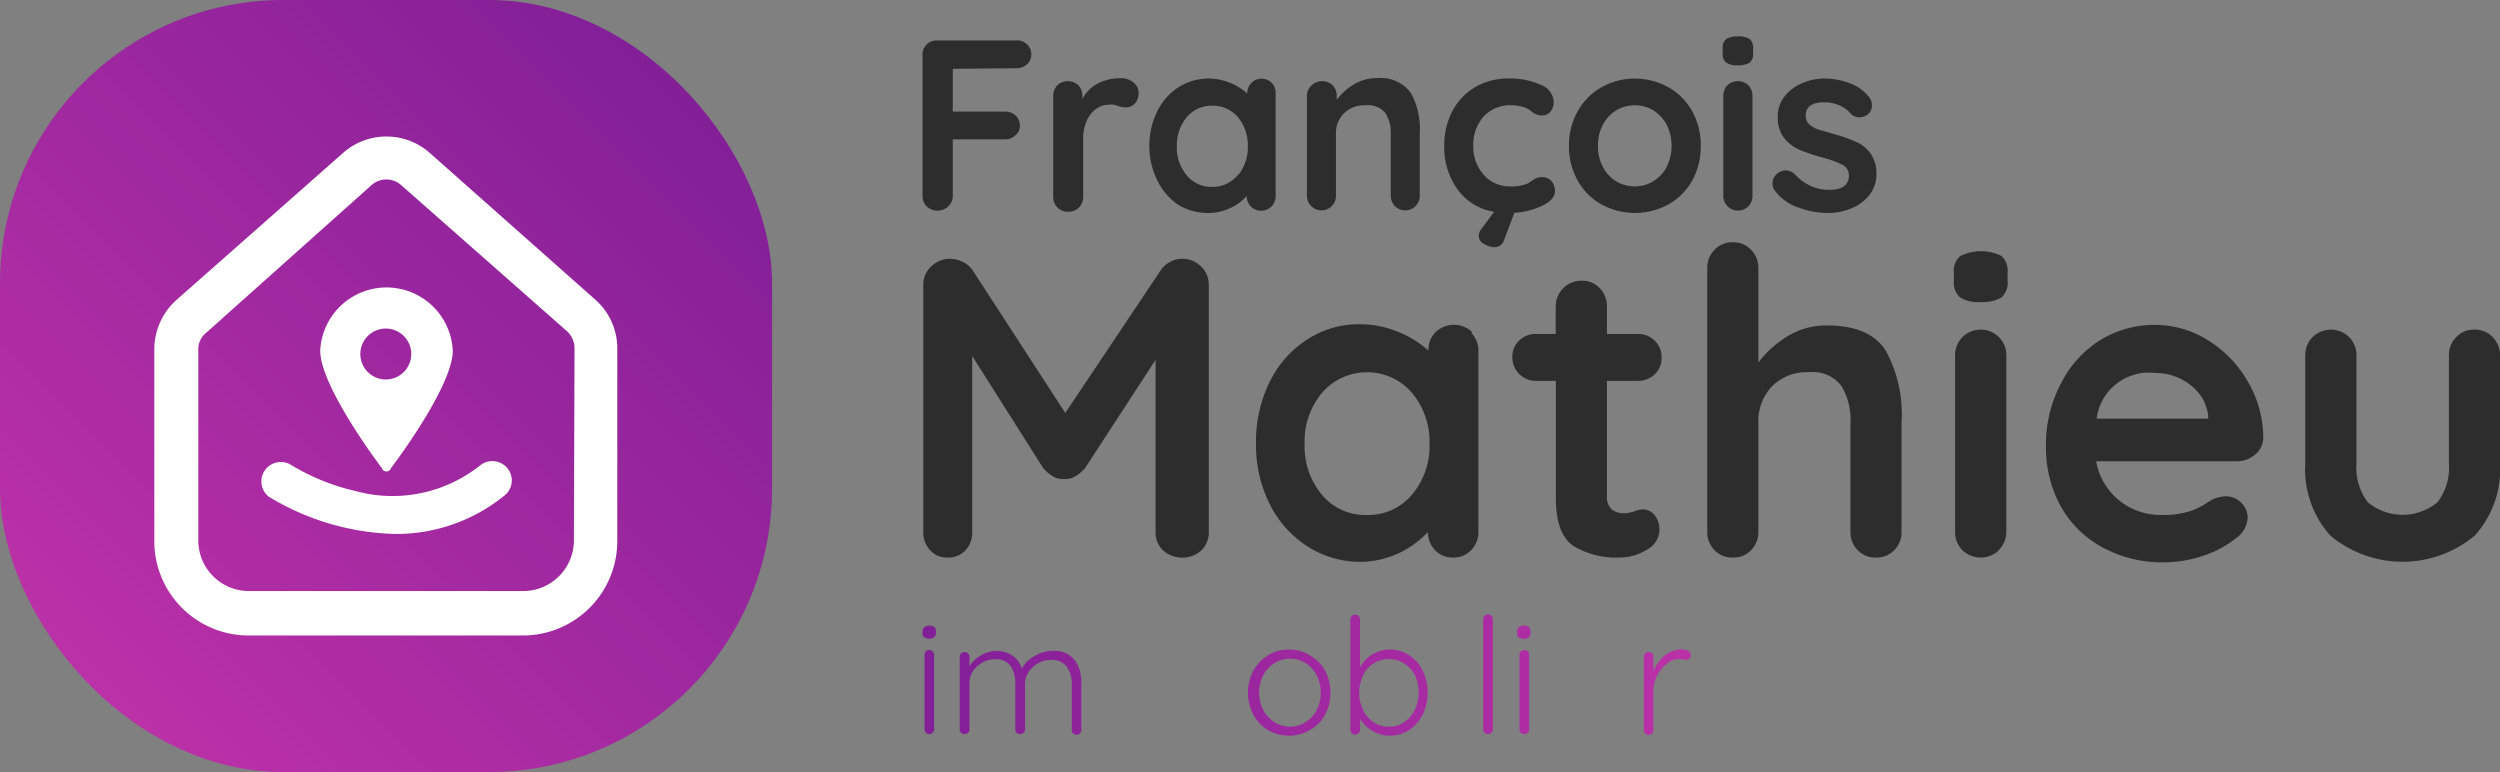 <?xml version="1.0" encoding="UTF-8"?> <svg xmlns="http://www.w3.org/2000/svg" xmlns:xlink="http://www.w3.org/1999/xlink" viewBox="0 0 162 50.03"><rect x="0" y="0" width="162" height="50.03" fill="#808080" stroke="none"/> <defs> <style>.cls-1{fill:url(#Dégradé_sans_nom_79);}.cls-2{fill:#fff;}.cls-3{fill:url(#Dégradé_sans_nom_79-2);}.cls-4{fill:url(#Dégradé_sans_nom_79-3);}.cls-5{fill:url(#Dégradé_sans_nom_79-5);}.cls-6{fill:url(#Dégradé_sans_nom_79-6);}.cls-7{fill:url(#Dégradé_sans_nom_79-8);}.cls-8{fill:url(#Dégradé_sans_nom_79-11);}.cls-9{fill:#2d2d2d;}</style> <linearGradient id="Dégradé_sans_nom_79" x1="44.64" y1="5.39" x2="5.39" y2="44.64" gradientUnits="userSpaceOnUse"> <stop offset="0" stop-color="#be32a8"></stop> <stop offset="0" stop-color="#821f97"></stop> <stop offset="1" stop-color="#bc31a8"></stop> </linearGradient> <linearGradient id="Dégradé_sans_nom_79-2" x1="59.71" y1="44.06" x2="109.9" y2="44.06" xlink:href="#Dégradé_sans_nom_79"></linearGradient> <linearGradient id="Dégradé_sans_nom_79-3" x1="59.71" y1="44.87" x2="109.9" y2="44.87" xlink:href="#Dégradé_sans_nom_79"></linearGradient> <linearGradient id="Dégradé_sans_nom_79-5" x1="59.71" y1="44.88" x2="109.9" y2="44.88" xlink:href="#Dégradé_sans_nom_79"></linearGradient> <linearGradient id="Dégradé_sans_nom_79-6" x1="59.71" y1="43.75" x2="109.9" y2="43.75" xlink:href="#Dégradé_sans_nom_79"></linearGradient> <linearGradient id="Dégradé_sans_nom_79-8" x1="59.71" y1="43.69" x2="109.9" y2="43.69" xlink:href="#Dégradé_sans_nom_79"></linearGradient> <linearGradient id="Dégradé_sans_nom_79-11" x1="59.71" y1="44.83" x2="109.9" y2="44.83" xlink:href="#Dégradé_sans_nom_79"></linearGradient> </defs> <title>Fichier 2</title> <g id="Calque_2" data-name="Calque 2"> <g id="Calque_1-2" data-name="Calque 1"> <rect class="cls-1" width="50.03" height="50.03" rx="18.36" ry="18.36"></rect> <path class="cls-2" d="M38.6,19.44,27.85,9.91a4.24,4.24,0,0,0-5.62,0l-10.8,9.53A4.3,4.3,0,0,0,10,22.65v12.4a6.11,6.11,0,0,0,6.13,6.13H33.88A6.12,6.12,0,0,0,40,35.05V22.6A4.2,4.2,0,0,0,38.6,19.44ZM37.19,35a3.29,3.29,0,0,1-3.31,3.3H16.15a3.28,3.28,0,0,1-3.3-3.3V22.6a1.33,1.33,0,0,1,.47-1L24.07,12A1.44,1.44,0,0,1,26,12l10.76,9.48a1.54,1.54,0,0,1,.47,1Z"></path> <path class="cls-2" d="M25.6,34.6a16.51,16.51,0,0,1-8.19-2.42,1.26,1.26,0,0,1,1.39-2.09A14.12,14.12,0,0,0,23,31.81a9.1,9.1,0,0,0,8.12-1.66,1.27,1.27,0,0,1,1.77.2,1.25,1.25,0,0,1-.2,1.76A11.1,11.1,0,0,1,25.6,34.6Z"></path> <path class="cls-2" d="M24.75,30.34s-4-5.25-4-7.62a4.3,4.3,0,0,1,8.59,0c0,2.37-4,7.61-4,7.61A.31.31,0,0,1,24.75,30.34ZM25,24.59a1.65,1.65,0,1,0-1.65-1.65A1.65,1.65,0,0,0,25,24.59Z"></path> <path class="cls-3" d="M59.9,41.32a.34.34,0,0,1-.12-.29v-.1a.36.36,0,0,1,.12-.29.54.54,0,0,1,.33-.1q.42,0,.42.39V41a.37.37,0,0,1-.11.29.56.56,0,0,1-.64,0Zm.54,6.16a.28.28,0,0,1-.22.09.32.32,0,0,1-.23-.09.34.34,0,0,1-.08-.23V42.44a.36.36,0,0,1,.08-.23.32.32,0,0,1,.23-.09.28.28,0,0,1,.22.09.32.32,0,0,1,.09.23v4.81A.3.3,0,0,1,60.44,47.48Z"></path> <path class="cls-4" d="M69.63,42.76a2.42,2.42,0,0,1,.44,1.53v3a.3.3,0,0,1-.09.23.28.28,0,0,1-.22.09.32.32,0,0,1-.23-.09.34.34,0,0,1-.08-.23V44.32a1.8,1.8,0,0,0-.33-1.12,1.21,1.21,0,0,0-1-.44,1.77,1.77,0,0,0-1.46.78,1.38,1.38,0,0,0-.24.78v2.93a.3.3,0,0,1-.09.23.32.32,0,0,1-.23.09.29.29,0,0,1-.22-.09.3.3,0,0,1-.09-.23v-3a1.86,1.86,0,0,0-.31-1.1,1.14,1.14,0,0,0-1-.43,1.63,1.63,0,0,0-.81.21,1.76,1.76,0,0,0-.62.56,1.33,1.33,0,0,0-.23.76v3a.3.3,0,0,1-.09.23.32.32,0,0,1-.23.09.29.29,0,0,1-.22-.09.3.3,0,0,1-.09-.23V42.56a.31.31,0,0,1,.31-.31.32.32,0,0,1,.23.09.29.29,0,0,1,.09.22v.61a2.17,2.17,0,0,1,.76-.71,2,2,0,0,1,1-.28,1.79,1.79,0,0,1,1,.29,1.52,1.52,0,0,1,.63.86,2,2,0,0,1,.81-.81,2.29,2.29,0,0,1,1.18-.34A1.64,1.64,0,0,1,69.63,42.76Z"></path> <path class="cls-4" d="M79.18,42.76a2.42,2.42,0,0,1,.44,1.53v3a.34.34,0,0,1-.08.23.32.32,0,0,1-.23.09.28.28,0,0,1-.22-.09.3.3,0,0,1-.09-.23V44.32a1.8,1.8,0,0,0-.33-1.12,1.2,1.2,0,0,0-1-.44,1.77,1.77,0,0,0-1.47.78,1.38,1.38,0,0,0-.24.78v2.93a.3.3,0,0,1-.09.23.32.32,0,0,1-.23.09.29.29,0,0,1-.22-.09.3.3,0,0,1-.09-.23v-3a1.79,1.79,0,0,0-.31-1.1,1.14,1.14,0,0,0-1-.43,1.63,1.63,0,0,0-.81.21,1.76,1.76,0,0,0-.62.56,1.33,1.33,0,0,0-.23.76v3a.3.3,0,0,1-.09.23.32.32,0,0,1-.23.09.29.29,0,0,1-.22-.09.3.3,0,0,1-.09-.23V42.56a.31.31,0,0,1,.31-.31.32.32,0,0,1,.23.09.29.29,0,0,1,.09.22v.61a2.17,2.17,0,0,1,.76-.71,2,2,0,0,1,1-.28,1.79,1.79,0,0,1,1,.29,1.52,1.52,0,0,1,.63.86,2,2,0,0,1,.81-.81,2.29,2.29,0,0,1,1.18-.34A1.64,1.64,0,0,1,79.18,42.76Z"></path> <path class="cls-5" d="M85.87,46.31a2.5,2.5,0,0,1-1,1,2.57,2.57,0,0,1-1.35.36,2.62,2.62,0,0,1-1.35-.36,2.54,2.54,0,0,1-.95-1,2.93,2.93,0,0,1-.35-1.42,3,3,0,0,1,.35-1.43,2.61,2.61,0,0,1,.95-1,2.54,2.54,0,0,1,1.35-.37,2.49,2.49,0,0,1,1.35.37,2.56,2.56,0,0,1,1,1,3,3,0,0,1,.34,1.43A2.92,2.92,0,0,1,85.87,46.31Zm-.55-2.55a1.92,1.92,0,0,0-.73-.79,1.84,1.84,0,0,0-1-.29,1.79,1.79,0,0,0-1,.29,2,2,0,0,0-.73.79,2.48,2.48,0,0,0,0,2.25,2.06,2.06,0,0,0,.73.79,1.87,1.87,0,0,0,1,.29,1.93,1.93,0,0,0,1-.29,1.9,1.9,0,0,0,.73-.78,2.35,2.35,0,0,0,.26-1.13A2.33,2.33,0,0,0,85.32,43.76Z"></path> <path class="cls-6" d="M91.3,42.45a2.51,2.51,0,0,1,.89,1,3.17,3.17,0,0,1,.32,1.43,3.23,3.23,0,0,1-.32,1.43,2.63,2.63,0,0,1-.88,1,2.29,2.29,0,0,1-1.26.36,2.14,2.14,0,0,1-1.1-.3,2.3,2.3,0,0,1-.82-.79v.7a.33.33,0,0,1-.09.23.32.32,0,0,1-.23.09.29.29,0,0,1-.22-.09.33.33,0,0,1-.09-.23V40.14a.31.31,0,0,1,.31-.31.32.32,0,0,1,.23.09.29.29,0,0,1,.09.22v3.09a2.22,2.22,0,0,1,.79-.82A2.14,2.14,0,0,1,90,42.09,2.31,2.31,0,0,1,91.3,42.45ZM91,46.79a1.91,1.91,0,0,0,.68-.8,2.66,2.66,0,0,0,0-2.25A1.91,1.91,0,0,0,91,43a1.87,1.87,0,0,0-2,0,1.73,1.73,0,0,0-.68.78,2.57,2.57,0,0,0-.24,1.13A2.6,2.6,0,0,0,88.32,46a2,2,0,0,0,.68.8,1.77,1.77,0,0,0,1,.29A1.69,1.69,0,0,0,91,46.79Z"></path> <path class="cls-3" d="M93.77,41.32a.34.34,0,0,1-.11-.29v-.1a.36.36,0,0,1,.12-.29.54.54,0,0,1,.33-.1q.42,0,.42.39V41a.37.37,0,0,1-.11.29.46.46,0,0,1-.32.1A.48.48,0,0,1,93.77,41.32Zm.55,6.16a.29.29,0,0,1-.22.09.32.32,0,0,1-.23-.09.3.3,0,0,1-.09-.23V42.44a.31.31,0,0,1,.32-.32.29.29,0,0,1,.22.09.32.32,0,0,1,.09.23v4.81A.3.3,0,0,1,94.32,47.48Z"></path> <path class="cls-7" d="M96.65,47.48a.32.32,0,0,1-.23.09.29.29,0,0,1-.22-.09.3.3,0,0,1-.09-.23V40.13a.31.31,0,0,1,.31-.31.32.32,0,0,1,.23.09.29.29,0,0,1,.09.22v7.12A.3.3,0,0,1,96.65,47.48Z"></path> <path class="cls-3" d="M98.42,41.32a.34.34,0,0,1-.11-.29v-.1a.36.36,0,0,1,.12-.29.54.54,0,0,1,.33-.1q.42,0,.42.39V41a.37.37,0,0,1-.11.29.46.46,0,0,1-.32.1A.48.48,0,0,1,98.42,41.32ZM99,47.48a.29.29,0,0,1-.22.09.32.32,0,0,1-.23-.09.3.3,0,0,1-.09-.23V42.44a.31.31,0,0,1,.32-.32.29.29,0,0,1,.22.09.32.32,0,0,1,.09.23v4.81A.3.3,0,0,1,99,47.48Z"></path> <path class="cls-5" d="M105.12,44.8a.29.29,0,0,1-.22.09h-4A2.4,2.4,0,0,0,101.2,46a1.92,1.92,0,0,0,.73.79,2.18,2.18,0,0,0,1.13.29,1.87,1.87,0,0,0,.9-.21,1.79,1.79,0,0,0,.64-.54.37.37,0,0,1,.22-.09.27.27,0,0,1,.27.27.3.3,0,0,1-.1.22,2.69,2.69,0,0,1-.85.67,2.2,2.2,0,0,1-1.07.26,2.84,2.84,0,0,1-1.42-.34,2.45,2.45,0,0,1-1-1,3,3,0,0,1-.34-1.44,3.13,3.13,0,0,1,.34-1.5,2.47,2.47,0,0,1,.9-1,2.38,2.38,0,0,1,1.21-.34,2.54,2.54,0,0,1,1.18.29,2.44,2.44,0,0,1,.89.86,2.65,2.65,0,0,1,.36,1.34A.27.27,0,0,1,105.12,44.8Zm-3.46-1.68a2,2,0,0,0-.66,1.2h3.57v-.08a1.72,1.72,0,0,0-1-1.36,1.91,1.91,0,0,0-.81-.18A1.76,1.76,0,0,0,101.66,43.12Z"></path> <path class="cls-8" d="M109.4,42.18a.26.26,0,0,1,.16.25.31.31,0,0,1-.08.23.27.27,0,0,1-.2.09l-.2,0a.77.77,0,0,0-.29-.05,1.23,1.23,0,0,0-.77.3,2.28,2.28,0,0,0-.88,1.72v2.58a.34.34,0,0,1-.08.23.32.32,0,0,1-.23.09.28.28,0,0,1-.22-.09.3.3,0,0,1-.09-.23V42.56a.29.29,0,0,1,.09-.22.28.28,0,0,1,.22-.09.32.32,0,0,1,.23.09.33.33,0,0,1,.08.22v.92a2.66,2.66,0,0,1,.73-1,1.87,1.87,0,0,1,1.15-.4A.82.82,0,0,1,109.4,42.18Z"></path> <path class="cls-9" d="M61.74,4.46V7.23h3.39a1,1,0,0,1,.68.25.88.88,0,0,1,.28.67.8.8,0,0,1-.28.61.93.93,0,0,1-.68.27H61.74v3.66a.91.91,0,0,1-.29.68,1,1,0,0,1-.68.28,1,1,0,0,1-.72-.27.93.93,0,0,1-.27-.69V3.62a.92.92,0,0,1,1-1h5.1a.92.92,0,0,1,.68.26.87.87,0,0,1,.27.66.86.86,0,0,1-.27.62,1,1,0,0,1-.68.26Z"></path> <path class="cls-9" d="M73.46,5.36a.82.82,0,0,1,.32.63,1,1,0,0,1-.25.73.85.85,0,0,1-.6.24,1.67,1.67,0,0,1-.53-.11l-.21-.06a1,1,0,0,0-.36,0,1.36,1.36,0,0,0-.78.25,1.84,1.84,0,0,0-.62.76A2.85,2.85,0,0,0,70.19,9v3.72a.94.94,0,0,1-1,1,.91.91,0,0,1-.67-.28.93.93,0,0,1-.27-.68V6.21a1,1,0,0,1,.27-.69,1,1,0,0,1,1.35,0,1,1,0,0,1,.27.69v.2a2.33,2.33,0,0,1,1-1,3.13,3.13,0,0,1,1.45-.34A1.2,1.2,0,0,1,73.46,5.36Z"></path> <path class="cls-9" d="M82.4,5.36a.93.93,0,0,1,.26.69v6.64a.92.92,0,0,1-.26.68.94.94,0,0,1-.68.28.87.87,0,0,1-.66-.27,1,1,0,0,1-.28-.68,3,3,0,0,1-1.06.78,3.09,3.09,0,0,1-1.4.32,3.61,3.61,0,0,1-2-.55A4,4,0,0,1,75,11.7a4.85,4.85,0,0,1-.52-2.25A4.9,4.9,0,0,1,75,7.2a3.83,3.83,0,0,1,1.37-1.55,3.64,3.64,0,0,1,3.34-.28,3.61,3.61,0,0,1,1.11.69h0a.93.93,0,0,1,.27-.68.88.88,0,0,1,.67-.28A.93.93,0,0,1,82.4,5.36Zm-2.18,6a2.82,2.82,0,0,0,.64-1.88,2.84,2.84,0,0,0-.64-1.88,2.1,2.1,0,0,0-1.67-.75,2.08,2.08,0,0,0-1.65.75,2.78,2.78,0,0,0-.64,1.88,2.77,2.77,0,0,0,.64,1.88,2.05,2.05,0,0,0,1.65.75A2.1,2.1,0,0,0,80.22,11.33Z"></path> <path class="cls-9" d="M91.41,6A4.81,4.81,0,0,1,92,8.67v4a.93.93,0,0,1-.27.68.9.9,0,0,1-.67.28.94.94,0,0,1-.68-.28,1,1,0,0,1-.26-.68v-4a2.26,2.26,0,0,0-.36-1.36,1.45,1.45,0,0,0-1.24-.49,1.9,1.9,0,0,0-1.43.52,1.81,1.81,0,0,0-.52,1.33v4a.93.93,0,0,1-.27.68.94.94,0,0,1-1.61-.68V6.21A.94.94,0,0,1,85,5.52a1,1,0,0,1,1.35,0,1,1,0,0,1,.27.69v.26a3.77,3.77,0,0,1,1.11-1,2.85,2.85,0,0,1,1.49-.41A2.45,2.45,0,0,1,91.41,6Z"></path> <path class="cls-9" d="M100,13.3a4.89,4.89,0,0,1-1.87.49l-.65,1.72a.66.66,0,0,1-.64.51,1.33,1.33,0,0,1-.66-.21.59.59,0,0,1-.36-.52.75.75,0,0,1,.19-.47l.81-1.1a3.59,3.59,0,0,1-2.36-1.43,4.63,4.63,0,0,1-.87-2.84,4.66,4.66,0,0,1,.53-2.26,3.94,3.94,0,0,1,1.46-1.54,4.14,4.14,0,0,1,2.14-.56,4.73,4.73,0,0,1,2.15.42,1.23,1.23,0,0,1,.81,1.1.93.93,0,0,1-.2.61.65.65,0,0,1-.53.26,1.12,1.12,0,0,1-.41-.07,1.44,1.44,0,0,1-.31-.19,1.68,1.68,0,0,0-.29-.2,2,2,0,0,0-.46-.14,2.76,2.76,0,0,0-.5-.06,2.35,2.35,0,0,0-1.84.73,2.72,2.72,0,0,0-.67,1.9,2.7,2.7,0,0,0,.68,1.88,2.21,2.21,0,0,0,1.72.75A2.75,2.75,0,0,0,99,11.89l.26-.17a1.45,1.45,0,0,1,.31-.18.83.83,0,0,1,.34-.06.79.79,0,0,1,.62.25.93.93,0,0,1,.23.64Q100.78,12.9,100,13.3Z"></path> <path class="cls-9" d="M109.65,11.71a4,4,0,0,1-1.55,1.54,4.52,4.52,0,0,1-4.32,0,4,4,0,0,1-1.54-1.54,4.49,4.49,0,0,1-.57-2.26,4.48,4.48,0,0,1,.57-2.25,4.09,4.09,0,0,1,1.54-1.55,4.45,4.45,0,0,1,4.32,0,4,4,0,0,1,1.55,1.55,4.58,4.58,0,0,1,.56,2.25A4.59,4.59,0,0,1,109.65,11.71ZM108,8.08a2.44,2.44,0,0,0-.87-.93,2.35,2.35,0,0,0-2.4,0,2.34,2.34,0,0,0-.86.93,2.8,2.8,0,0,0-.32,1.37,2.77,2.77,0,0,0,.32,1.37,2.34,2.34,0,0,0,.86.93,2.35,2.35,0,0,0,2.4,0,2.44,2.44,0,0,0,.87-.93,3.09,3.09,0,0,0,0-2.74Z"></path> <path class="cls-9" d="M111.85,4.05a.71.71,0,0,1-.22-.61v-.3a.71.71,0,0,1,.23-.61,1.34,1.34,0,0,1,.75-.17,1.3,1.3,0,0,1,.77.17.73.73,0,0,1,.22.61v.3a.72.72,0,0,1-.22.62,1.41,1.41,0,0,1-.78.17A1.18,1.18,0,0,1,111.85,4.05Zm1.44,9.32a.95.95,0,0,1-1.62-.68V6.21a1,1,0,0,1,.27-.69,1,1,0,0,1,1.35,0,1,1,0,0,1,.27.69v6.48A.93.93,0,0,1,113.29,13.37Z"></path> <path class="cls-9" d="M114.86,11.87a.81.81,0,0,1,.41-.69.85.85,0,0,1,.45-.14.89.89,0,0,1,.63.3,3.38,3.38,0,0,0,1,.72,2.87,2.87,0,0,0,1.23.24c.82,0,1.23-.34,1.23-.93a.76.76,0,0,0-.42-.69,6,6,0,0,0-1.29-.47,13.48,13.48,0,0,1-1.49-.5,2.72,2.72,0,0,1-1-.77,2.13,2.13,0,0,1-.41-1.37,2.06,2.06,0,0,1,.43-1.31,2.8,2.8,0,0,1,1.13-.86,3.57,3.57,0,0,1,1.48-.31,4.49,4.49,0,0,1,1.6.3,2.74,2.74,0,0,1,1.26.88.84.84,0,0,1,.2.56.73.73,0,0,1-.29.6.85.85,0,0,1-.51.17.75.75,0,0,1-.56-.22,2,2,0,0,0-.73-.55,2.53,2.53,0,0,0-1-.2c-.8,0-1.2.29-1.2.86a.77.77,0,0,0,.22.56,1.63,1.63,0,0,0,.56.33l1,.29a9.82,9.82,0,0,1,1.41.49,2.3,2.3,0,0,1,1,.77,2.2,2.2,0,0,1,.39,1.36,2.11,2.11,0,0,1-.45,1.34,2.82,2.82,0,0,1-1.17.87,3.79,3.79,0,0,1-1.47.3,5.33,5.33,0,0,1-1.93-.34A3.17,3.17,0,0,1,115,12.34.77.77,0,0,1,114.86,11.87Z"></path> <path class="cls-9" d="M77.82,17.26a1.61,1.61,0,0,1,.51,1.2v16a1.66,1.66,0,0,1-.47,1.2,1.88,1.88,0,0,1-2.5,0,1.62,1.62,0,0,1-.48-1.21V23.32l-4.56,7a2.48,2.48,0,0,1-.63.54,1.27,1.27,0,0,1-.75.18,1.21,1.21,0,0,1-.72-.18,2.32,2.32,0,0,1-.63-.54L63,23.07V34.45a1.67,1.67,0,0,1-.44,1.21,1.49,1.49,0,0,1-1.16.47,1.46,1.46,0,0,1-1.13-.48,1.68,1.68,0,0,1-.44-1.2v-16a1.58,1.58,0,0,1,.51-1.18,1.71,1.71,0,0,1,1.23-.5,1.86,1.86,0,0,1,.83.21,1.52,1.52,0,0,1,.63.54l6,9.24,6.18-9.24a1.56,1.56,0,0,1,.6-.54,1.5,1.5,0,0,1,.75-.21A1.72,1.72,0,0,1,77.82,17.26Z"></path> <path class="cls-9" d="M95.33,21.56a1.64,1.64,0,0,1,.47,1.21V34.45a1.66,1.66,0,0,1-.47,1.2,1.59,1.59,0,0,1-1.19.48A1.55,1.55,0,0,1,93,35.66a1.75,1.75,0,0,1-.48-1.18,6.07,6.07,0,0,1-4.34,1.93,6.34,6.34,0,0,1-3.45-1,6.93,6.93,0,0,1-2.44-2.72,8.48,8.48,0,0,1-.9-3.95,8.67,8.67,0,0,1,.89-4,6.75,6.75,0,0,1,2.41-2.73,6.09,6.09,0,0,1,3.38-1,6.42,6.42,0,0,1,2.49.48,6.54,6.54,0,0,1,2,1.23v0a1.62,1.62,0,0,1,.47-1.2,1.72,1.72,0,0,1,2.37,0Zm-3.84,10.5a4.83,4.83,0,0,0,1.14-3.3,4.9,4.9,0,0,0-1.14-3.31,3.85,3.85,0,0,0-5.82,0,4.89,4.89,0,0,0-1.13,3.31,4.87,4.87,0,0,0,1.12,3.3,3.64,3.64,0,0,0,2.91,1.31A3.69,3.69,0,0,0,91.49,32.06Z"></path> <path class="cls-9" d="M107.22,33.38a1.49,1.49,0,0,1-.5,2.24,3.4,3.4,0,0,1-1.84.51A5.31,5.31,0,0,1,102,35.4c-.78-.49-1.18-1.52-1.18-3.11V24.68H99.55A1.52,1.52,0,0,1,98,23.13a1.43,1.43,0,0,1,.44-1.06,1.51,1.51,0,0,1,1.1-.43h1.27V19.87a1.66,1.66,0,0,1,1.69-1.68,1.55,1.55,0,0,1,1.16.48,1.66,1.66,0,0,1,.47,1.2v1.77h2a1.5,1.5,0,0,1,1.1.44,1.46,1.46,0,0,1,.44,1.1,1.41,1.41,0,0,1-.44,1.07,1.53,1.53,0,0,1-1.1.43h-2v7.48a1.08,1.08,0,0,0,.3.84,1.25,1.25,0,0,0,.83.26,2.55,2.55,0,0,0,.61-.11,1.67,1.67,0,0,1,.63-.14A1,1,0,0,1,107.22,33.38Z"></path> <path class="cls-9" d="M122.22,22.76a8.64,8.64,0,0,1,1,4.62v7.07a1.66,1.66,0,0,1-.47,1.2,1.59,1.59,0,0,1-1.19.48,1.57,1.57,0,0,1-1.18-.48,1.62,1.62,0,0,1-.47-1.2V27.38a4.16,4.16,0,0,0-.6-2.39,2.33,2.33,0,0,0-2.08-.87,3.16,3.16,0,0,0-2.42.93,3.25,3.25,0,0,0-.87,2.33v7.07a1.62,1.62,0,0,1-.47,1.2,1.57,1.57,0,0,1-1.18.48,1.59,1.59,0,0,1-1.19-.48,1.66,1.66,0,0,1-.47-1.2V17.39a1.66,1.66,0,0,1,.47-1.2,1.56,1.56,0,0,1,1.19-.49,1.54,1.54,0,0,1,1.18.49,1.62,1.62,0,0,1,.47,1.2v6.1a6.89,6.89,0,0,1,1.89-1.7,4.81,4.81,0,0,1,2.56-.7C120.26,21.09,121.52,21.64,122.22,22.76Z"></path> <path class="cls-9" d="M127,19.26a1.28,1.28,0,0,1-.39-1.07v-.53a1.23,1.23,0,0,1,.42-1.07,3,3,0,0,1,2.67,0,1.28,1.28,0,0,1,.39,1.07v.53a1.27,1.27,0,0,1-.4,1.09,2.45,2.45,0,0,1-1.37.29A2.13,2.13,0,0,1,127,19.26Zm2.54,16.39a1.72,1.72,0,0,1-2.38,0,1.66,1.66,0,0,1-.47-1.2V23.05a1.66,1.66,0,0,1,.47-1.2,1.69,1.69,0,0,1,2.38,0,1.66,1.66,0,0,1,.47,1.2v11.4A1.66,1.66,0,0,1,129.51,35.65Z"></path> <path class="cls-9" d="M146.1,29.48a1.79,1.79,0,0,1-1.16.41h-9.11a4.18,4.18,0,0,0,1.52,2.56,4.27,4.27,0,0,0,2.68.92,5.81,5.81,0,0,0,1.76-.21,4,4,0,0,0,1-.44l.51-.32a2.18,2.18,0,0,1,.94-.24,1.42,1.42,0,0,1,1.41,1.38,1.73,1.73,0,0,1-.78,1.35A6.66,6.66,0,0,1,142.81,36a8.19,8.19,0,0,1-2.62.44,8.08,8.08,0,0,1-4-1,6.76,6.76,0,0,1-2.67-2.66,7.84,7.84,0,0,1-.94-3.83,8.45,8.45,0,0,1,1-4.16A7,7,0,0,1,136.16,22a6.75,6.75,0,0,1,3.48-.95,6.5,6.5,0,0,1,3.44,1,7.54,7.54,0,0,1,2.58,2.68,7.23,7.23,0,0,1,1,3.64A1.41,1.41,0,0,1,146.1,29.48Zm-10.24-2.35h7.23v-.19A2.85,2.85,0,0,0,142,25a3.61,3.61,0,0,0-2.32-.83A3.42,3.42,0,0,0,135.86,27.13Z"></path> <path class="cls-9" d="M161.53,21.85a1.66,1.66,0,0,1,.47,1.2v7a6.4,6.4,0,0,1-1.64,4.66,7.31,7.31,0,0,1-9.35,0,6.43,6.43,0,0,1-1.63-4.66v-7a1.66,1.66,0,0,1,.47-1.2,1.69,1.69,0,0,1,2.38,0,1.66,1.66,0,0,1,.47,1.2v7a3.66,3.66,0,0,0,.74,2.5,3.53,3.53,0,0,0,4.5,0,3.61,3.61,0,0,0,.75-2.5v-7a1.62,1.62,0,0,1,.47-1.2,1.54,1.54,0,0,1,1.18-.49A1.56,1.56,0,0,1,161.53,21.85Z"></path> </g> </g> </svg> 